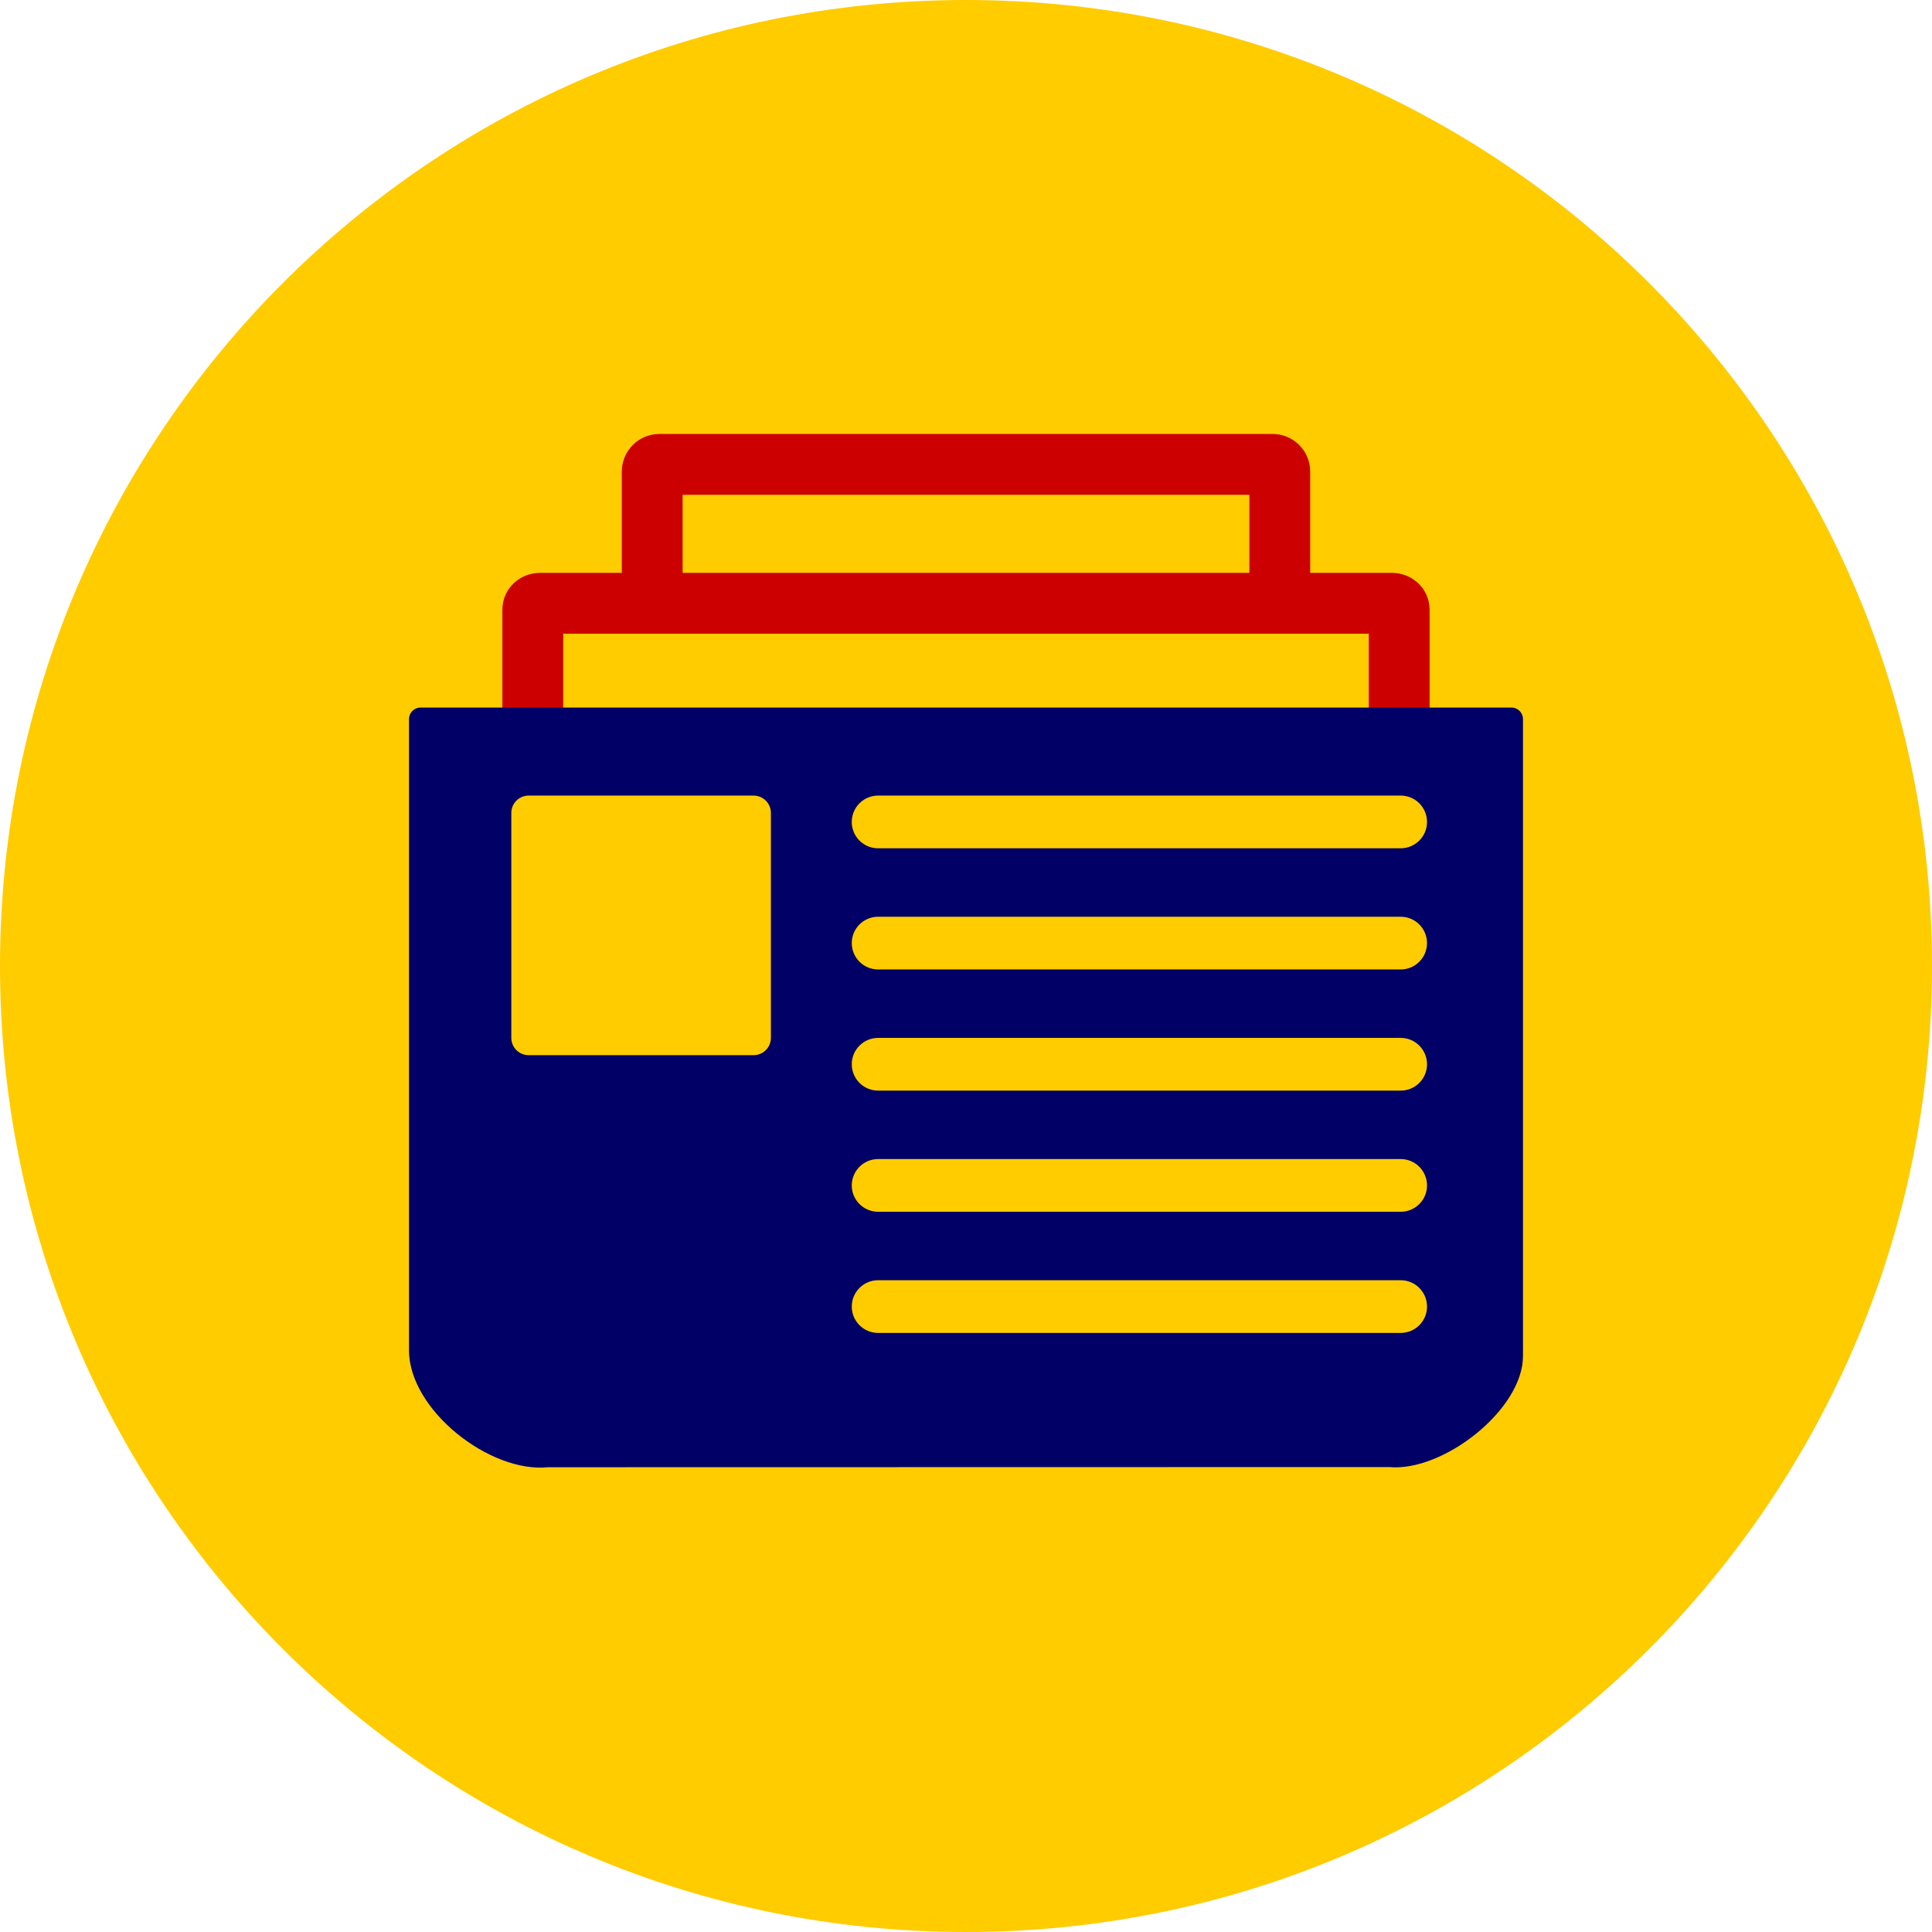 <?xml version="1.0" encoding="UTF-8"?>
<svg id="Layer_1" data-name="Layer 1" xmlns="http://www.w3.org/2000/svg" viewBox="0 0 1080 1080">
  <defs>
    <style>
      .cls-1 {
        fill: #fc0;
      }

      .cls-2 {
        fill: #006;
      }

      .cls-3 {
        fill: none;
        stroke: #c00;
        stroke-miterlimit: 10;
        stroke-width: 34px;
      }
    </style>
  </defs>
  <path class="cls-1" d="M540,0C241.77,0,0,241.76,0,540s241.77,540,540,540,540-241.77,540-540S838.23,0,540,0Z"/>
  <g>
    <g>
      <path class="cls-3" d="M364.58,337.23v-73.65c0-2.21,1.79-4,4-4h342.83c2.21,0,4,1.79,4,4v73.65"/>
      <path class="cls-3" d="M297.84,417.93v-77.26c0-1.9,1.79-3.43,4-3.43h476.31c2.21,0,4,1.54,4,3.43v75.82"/>
    </g>
    <g id="X3nJak">
      <path class="cls-2" d="M844.91,395.53H235.09c-3.56,0-6.45,2.89-6.45,6.45v352.87c0,33.21,45.06,68.69,77.77,65.34l470.24-.09c29.84,2.79,74.71-31.93,74.71-62.1v-356.02c0-3.56-2.89-6.45-6.45-6.45ZM480.45,449.05c2.67-2.67,6.35-4.32,10.42-4.32h292.11c8.14,0,14.73,6.6,14.73,14.73,0,4.07-1.65,7.75-4.31,10.42-2.67,2.67-6.35,4.32-10.42,4.32h-292.11c-6.78,0-12.49-4.58-14.2-10.83-.35-1.24-.53-2.55-.53-3.91,0-4.07,1.65-7.75,4.31-10.41ZM480.45,516.78c2.67-2.67,6.35-4.32,10.42-4.32h292.11c8.14,0,14.73,6.6,14.73,14.73,0,4.07-1.65,7.76-4.31,10.42-2.67,2.67-6.35,4.32-10.42,4.32h-292.11c-8.14,0-14.73-6.6-14.73-14.74,0-4.06,1.65-7.75,4.31-10.41ZM793.4,740.8c-2.66,2.67-6.34,4.32-10.41,4.32h-292.12c-8.13,0-14.73-6.6-14.73-14.73,0-4.07,1.65-7.76,4.32-10.42,2.66-2.67,6.34-4.32,10.41-4.32h292.12c8.13,0,14.73,6.6,14.73,14.74,0,4.06-1.65,7.75-4.32,10.41ZM793.4,673.07c-2.66,2.67-6.34,4.32-10.41,4.32h-292.12c-8.13,0-14.73-6.6-14.73-14.73,0-4.07,1.65-7.75,4.32-10.42,2.66-2.67,6.34-4.32,10.41-4.32h292.12c8.13,0,14.73,6.6,14.73,14.74,0,4.07-1.65,7.75-4.32,10.41ZM793.4,605.34c-2.66,2.67-6.34,4.32-10.41,4.32h-292.12c-8.13,0-14.73-6.6-14.73-14.74,0-4.07,1.65-7.75,4.32-10.41,2.66-2.67,6.34-4.32,10.41-4.32h292.12c8.13,0,14.73,6.6,14.73,14.73,0,4.07-1.65,7.75-4.32,10.42Z"/>
    </g>
    <path class="cls-1" d="M295.5,444.74h125.77c5.34,0,9.67,4.33,9.67,9.67v125.77c0,5.34-4.33,9.67-9.67,9.67h-125.77c-5.34,0-9.67-4.33-9.67-9.67v-125.77c0-5.34,4.33-9.67,9.67-9.67Z"/>
  </g>
</svg>